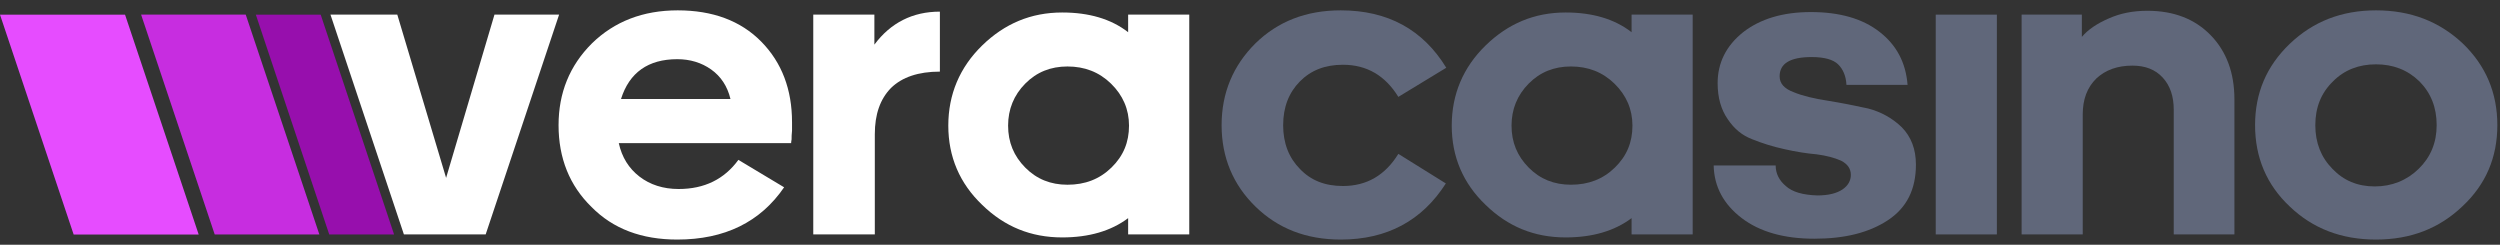 <svg width="286" height="28" viewBox="0 0 286 28" fill="none" xmlns="http://www.w3.org/2000/svg">
<rect x="0" y="0" width="286" height="28" fill="#333333" stroke="none"/>
<g clip-path="url(#clip0_16_4665)">
<path d="M271.813 1.184C275.787 1.184 279.057 2.458 281.723 4.958C284.389 7.506 285.696 10.643 285.696 14.319C285.696 17.995 284.389 21.083 281.723 23.583C279.057 26.132 275.787 27.406 271.813 27.406C267.84 27.406 264.57 26.132 261.955 23.632C259.289 21.132 257.981 17.995 257.981 14.319C257.981 10.643 259.289 7.555 261.955 5.007C264.621 2.458 267.89 1.184 271.813 1.184ZM271.813 7.359C269.852 7.359 268.192 7.997 266.885 9.32C265.526 10.643 264.872 12.31 264.872 14.319C264.872 16.329 265.526 17.995 266.834 19.319C268.091 20.642 269.701 21.328 271.663 21.328C273.624 21.328 275.334 20.642 276.693 19.319C278.051 17.995 278.755 16.329 278.755 14.319C278.755 12.31 278.101 10.643 276.793 9.32C275.435 7.997 273.776 7.359 271.813 7.359Z" fill="#60677A"/>
<path d="M238.163 1.674V4.223C238.868 3.39 239.874 2.704 241.232 2.115C242.54 1.527 243.998 1.233 245.658 1.233C248.676 1.233 251.091 2.164 252.901 4.027C254.712 5.889 255.618 8.34 255.618 11.379V26.818H248.676V12.555C248.676 11.036 248.274 9.811 247.419 8.879C246.563 7.948 245.407 7.507 243.948 7.507C242.238 7.507 240.88 7.997 239.823 8.977C238.767 10.007 238.264 11.379 238.264 13.095V26.818H231.272V1.674H238.163Z" fill="#60677A"/>
<path d="M228.441 26.818H221.449V1.674H228.441V26.818Z" fill="#60677A"/>
<path d="M196.044 18.927H203.136C203.136 19.858 203.539 20.642 204.293 21.28C205.048 21.966 206.254 22.309 207.914 22.358C209.172 22.358 210.127 22.113 210.782 21.672C211.435 21.231 211.737 20.642 211.737 20.005C211.737 19.319 211.385 18.78 210.631 18.388C209.876 18.045 208.92 17.8 207.814 17.653C206.657 17.555 205.45 17.359 204.142 17.064C202.784 16.77 201.576 16.378 200.47 15.937C199.313 15.496 198.407 14.761 197.653 13.634C196.899 12.555 196.497 11.183 196.497 9.516C196.497 7.213 197.452 5.252 199.414 3.684C201.375 2.164 203.941 1.38 207.16 1.38C210.43 1.38 213.045 2.115 215.006 3.635C216.968 5.154 218.025 7.164 218.226 9.712H211.234C211.184 8.683 210.832 7.899 210.279 7.36C209.725 6.821 208.719 6.527 207.261 6.527C204.796 6.527 203.589 7.262 203.589 8.732C203.589 9.565 204.142 10.154 205.198 10.546C206.254 10.987 207.562 11.281 209.122 11.526C210.631 11.771 212.14 12.065 213.699 12.408C215.208 12.8 216.515 13.536 217.572 14.565C218.628 15.643 219.182 17.064 219.182 18.829C219.182 21.672 218.125 23.779 215.962 25.201C213.8 26.622 211.033 27.308 207.562 27.308C204.092 27.308 201.325 26.524 199.263 24.956C197.201 23.387 196.094 21.378 196.044 18.927Z" fill="#60677A"/>
<path d="M179.71 7.604C177.799 7.604 176.189 8.242 174.881 9.565C173.574 10.888 172.919 12.506 172.919 14.368C172.919 16.28 173.574 17.848 174.881 19.172C176.189 20.495 177.799 21.132 179.71 21.132C181.722 21.132 183.382 20.495 184.74 19.172C186.098 17.848 186.752 16.28 186.752 14.368C186.752 12.506 186.048 10.888 184.69 9.565C183.332 8.242 181.672 7.604 179.71 7.604ZM186.652 26.818V24.955C184.69 26.426 182.175 27.161 179.106 27.161C175.535 27.161 172.517 25.936 169.952 23.436C167.387 20.985 166.079 17.946 166.079 14.368C166.079 10.79 167.387 7.702 169.952 5.203C172.517 2.703 175.535 1.429 179.106 1.429C182.175 1.429 184.69 2.164 186.652 3.683V1.674H193.643V26.818H186.652Z" fill="#60677A"/>
<path d="M159.971 17.603L165.404 20.985C162.688 25.249 158.663 27.406 153.382 27.406C149.408 27.406 146.189 26.132 143.624 23.632C141.059 21.132 139.751 17.995 139.751 14.319C139.751 10.643 141.059 7.506 143.624 4.958C146.189 2.458 149.408 1.184 153.382 1.184C158.764 1.184 162.788 3.389 165.454 7.751L159.971 11.084C158.462 8.634 156.35 7.408 153.633 7.408C151.571 7.408 149.962 8.046 148.704 9.32C147.447 10.594 146.793 12.261 146.793 14.319C146.793 16.378 147.447 18.044 148.704 19.319C149.962 20.642 151.571 21.279 153.633 21.279C156.35 21.279 158.462 20.054 159.971 17.603Z" fill="#60677A"/>
<path d="M122.118 7.605C120.206 7.605 118.597 8.242 117.289 9.565C115.981 10.889 115.327 12.506 115.327 14.369C115.327 16.28 115.981 17.849 117.289 19.172C118.597 20.495 120.206 21.133 122.118 21.133C124.13 21.133 125.789 20.495 127.148 19.172C128.506 17.849 129.16 16.28 129.16 14.369C129.16 12.506 128.456 10.889 127.097 9.565C125.739 8.242 124.079 7.605 122.118 7.605ZM129.059 26.818V24.956C127.097 26.426 124.583 27.161 121.514 27.161C117.943 27.161 114.925 25.936 112.359 23.436C109.794 20.985 108.486 17.947 108.486 14.369C108.486 10.791 109.794 7.703 112.359 5.203C114.925 2.703 117.943 1.429 121.514 1.429C124.583 1.429 127.097 2.164 129.059 3.684V1.674H136.051V26.818H129.059Z" fill="white"/>
<path d="M100.079 26.818H93.037V1.674H100.029V5.105C101.89 2.605 104.405 1.331 107.523 1.331V8.193C105.059 8.193 103.198 8.83 101.94 10.055C100.683 11.33 100.079 13.094 100.079 15.349V26.818Z" fill="white"/>
<path d="M89.703 21.426C86.987 25.396 82.912 27.406 77.48 27.406C73.406 27.406 70.137 26.181 67.672 23.681C65.157 21.23 63.899 18.093 63.899 14.319C63.899 10.643 65.157 7.506 67.722 4.958C70.287 2.458 73.557 1.184 77.53 1.184C81.504 1.184 84.724 2.36 87.087 4.762C89.451 7.163 90.608 10.251 90.608 13.976C90.608 14.27 90.608 14.613 90.608 14.957C90.558 15.349 90.558 15.692 90.558 15.937C90.508 16.182 90.508 16.329 90.508 16.378H70.79C71.143 17.995 71.947 19.27 73.155 20.201C74.361 21.132 75.87 21.622 77.631 21.622C80.599 21.622 82.862 20.495 84.472 18.289L89.703 21.426ZM77.48 6.771C74.16 6.771 71.998 8.291 71.042 11.329H83.567C83.215 9.859 82.46 8.732 81.354 7.947C80.247 7.163 78.939 6.771 77.48 6.771Z" fill="white"/>
<path d="M55.561 26.818H46.206L37.806 1.674H45.451L51.034 20.348L56.567 1.674H63.961L55.561 26.818Z" fill="white"/>
<path d="M29.267 1.676H36.686L45.084 26.824H37.664L29.267 1.676Z" fill="#970FAD"/>
<path d="M16.143 1.674H28.113L36.535 26.824H24.564L16.143 1.674Z" fill="#C72DE0"/>
<path d="M0 1.676H14.304L22.73 26.829H8.426L0 1.676Z" fill="#E64CFF"/>
</g>
<defs>
<clipPath id="clip0_16_4665">
<rect width="286" height="26.981" fill="white" transform="translate(0 0.509)"/>
</clipPath>
</defs>
</svg>
